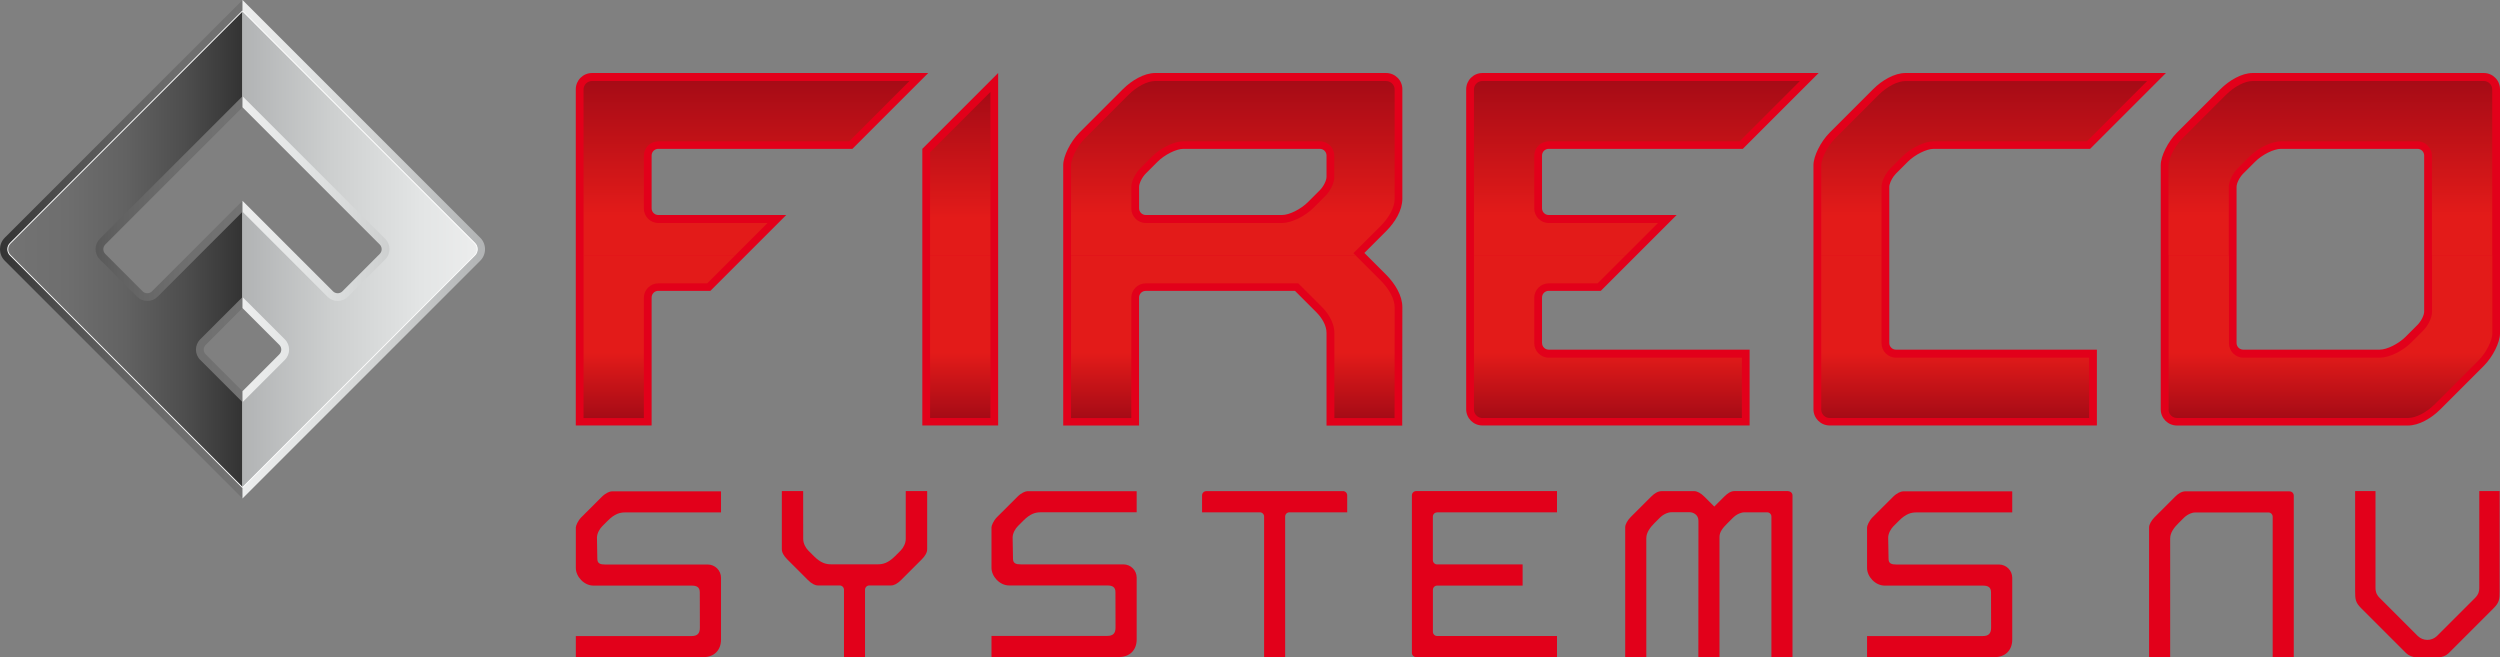 <?xml version="1.0" encoding="UTF-8"?>
<svg xmlns="http://www.w3.org/2000/svg" xmlns:xlink="http://www.w3.org/1999/xlink" id="Calque_2" viewBox="0 0 547.56 143.95">
  <rect x="0" y="0" width="547.56" height="143.95" fill="#808080" stroke="none"/>
  <defs>
    <style>.cls-1{fill:url(#linear-gradient);}.cls-2{fill:#fff;}.cls-3,.cls-4{fill:#e2001a;}.cls-5{fill:url(#linear-gradient-14);}.cls-5,.cls-6,.cls-7,.cls-8,.cls-4{fill-rule:evenodd;}.cls-6{fill:url(#linear-gradient-13);}.cls-7{fill:url(#linear-gradient-15);}.cls-8{fill:url(#linear-gradient-16);}.cls-9{fill:url(#linear-gradient-8);}.cls-10{fill:url(#linear-gradient-9);}.cls-11{fill:url(#linear-gradient-3);}.cls-12{fill:url(#linear-gradient-4);}.cls-13{fill:url(#linear-gradient-2);}.cls-14{fill:url(#linear-gradient-6);}.cls-15{fill:url(#linear-gradient-7);}.cls-16{fill:url(#linear-gradient-5);}.cls-17{fill:url(#linear-gradient-12);}.cls-18{fill:url(#linear-gradient-10);}.cls-19{fill:url(#linear-gradient-11);}</style>
    <linearGradient id="linear-gradient" x1="510.41" y1="17.74" x2="510.41" y2="91.55" gradientUnits="userSpaceOnUse">
      <stop offset="0" stop-color="#a60b16"></stop>
      <stop offset=".4" stop-color="#e31b19"></stop>
    </linearGradient>
    <linearGradient id="linear-gradient-2" x1="358.53" x2="358.53" xlink:href="#linear-gradient"></linearGradient>
    <linearGradient id="linear-gradient-3" x1="210.32" y1="20.15" x2="210.32" y2="89.3" xlink:href="#linear-gradient"></linearGradient>
    <linearGradient id="linear-gradient-4" x1="163.51" x2="163.51" xlink:href="#linear-gradient"></linearGradient>
    <linearGradient id="linear-gradient-5" x1="434.59" x2="434.59" xlink:href="#linear-gradient"></linearGradient>
    <linearGradient id="linear-gradient-6" x1="270.01" x2="270.01" xlink:href="#linear-gradient"></linearGradient>
    <linearGradient id="linear-gradient-7" x1="428.23" y1="55.89" x2="428.23" y2="91.55" gradientUnits="userSpaceOnUse">
      <stop offset=".6" stop-color="#e31b19"></stop>
      <stop offset="1" stop-color="#a60b16"></stop>
    </linearGradient>
    <linearGradient id="linear-gradient-8" x1="144.44" x2="144.44" y2="91.55" xlink:href="#linear-gradient-7"></linearGradient>
    <linearGradient id="linear-gradient-9" x1="510.41" x2="510.41" y2="91.55" xlink:href="#linear-gradient-7"></linearGradient>
    <linearGradient id="linear-gradient-10" x1="210.32" x2="210.32" y2="91.55" xlink:href="#linear-gradient-7"></linearGradient>
    <linearGradient id="linear-gradient-11" x1="352.17" x2="352.17" xlink:href="#linear-gradient-7"></linearGradient>
    <linearGradient id="linear-gradient-12" x1="270.01" x2="270.01" y2="91.55" xlink:href="#linear-gradient-7"></linearGradient>
    <linearGradient id="linear-gradient-13" x1="53.12" y1="54.59" x2="0" y2="54.59" gradientUnits="userSpaceOnUse">
      <stop offset="0" stop-color="#737373"></stop>
      <stop offset=".25" stop-color="#6e6e6e"></stop>
      <stop offset=".5" stop-color="#626262"></stop>
      <stop offset=".76" stop-color="#4d4d4d"></stop>
      <stop offset="1" stop-color="#333"></stop>
    </linearGradient>
    <linearGradient id="linear-gradient-14" x1="1.7" y1="54.59" x2="53.12" y2="54.59" xlink:href="#linear-gradient-13"></linearGradient>
    <linearGradient id="linear-gradient-15" x1="53.12" y1="54.59" x2="106.23" y2="54.59" gradientUnits="userSpaceOnUse">
      <stop offset="0" stop-color="#eceded"></stop>
      <stop offset=".24" stop-color="#e3e5e5"></stop>
      <stop offset=".62" stop-color="#cdcfcf"></stop>
      <stop offset="1" stop-color="#b1b3b4"></stop>
    </linearGradient>
    <linearGradient id="linear-gradient-16" x1="104.53" y1="54.59" x2="53.12" y2="54.59" xlink:href="#linear-gradient-15"></linearGradient>
  </defs>
  <g id="Livello_3">
    <g>
      <path class="cls-3" d="m501.46,107.61h-22.75c-.83,0-1.59.46-2.33,1.2l-4.47,4.47c-.71.71-1.21,1.62-1.21,2.22v28.45h4.62v-26.02c0-1.31.91-2.44,1.81-3.33l1.21-1.21c.51-.51,1.24-.92,1.9-1.08.2-.05.4-.07.61-.07h15.99c.52,0,.93.42.93.93v30.79h4.62v-35.41c0-.52-.42-.93-.93-.93Z"></path>
      <g>
        <path class="cls-4" d="m126.11,19.54h0v73.65s16.61,0,16.61,0v-28.03c0-.81.66-1.46,1.46-1.46h11.42l16.61-16.61h-28.03c-.81,0-1.46-.66-1.46-1.47v-11.56c0-.81.66-1.46,1.46-1.46h42.52l16.61-16.61h-73.64c-1.96,0-3.55,1.59-3.56,3.55Zm181.04,0h0c0-1.96-1.59-3.55-3.56-3.55h-50.56c-2.41,0-5.15,1.6-7.11,3.56l-9.5,9.5h0c-1.96,1.96-3.55,5.15-3.55,7.11v57.04h16.61v-28.03c0-.81.66-1.46,1.46-1.46h32.7l4.62,4.62c1.26,1.26,2.28,2.93,2.28,4.56v20.32h16.58l.03-25.93c0-2.54-1.59-5.14-3.55-7.11h0l-4.77-4.77,4.77-4.77h0c1.96-1.96,3.55-4.57,3.55-7.11v-23.97Zm-16.61,19.19c0,.81-.66,2.12-1.46,2.93l-2.59,2.59c-1.57,1.57-4.11,2.84-5.68,2.84h-29.86c-.81,0-1.46-.66-1.46-1.47v-4.68c0-.81.66-2.12,1.46-2.93l2.57-2.57c1.57-1.57,4.11-2.84,5.68-2.84h29.88c.81,0,1.46.66,1.46,1.46v4.66Zm257.02-19.19h0c0-1.96-1.59-3.55-3.56-3.55h-50.59c-2.41,0-5.15,1.6-7.11,3.56l-9.5,9.5h0c-1.96,1.96-3.55,5.15-3.55,7.11v51.5h0v1.99h0c0,1.96,1.59,3.55,3.56,3.55h50.59c2.41,0,5.15-1.59,7.11-3.56l9.5-9.5h0c1.96-1.96,3.55-5.14,3.55-7.11V19.54Zm-16.61,48.7c0,.8-.65,2.1-1.45,2.91l-2.59,2.59c-1.57,1.57-4.11,2.84-5.68,2.84h-29.91c-.81,0-1.46-.65-1.46-1.46v-34.18c0-.81.66-2.12,1.47-2.93l2.57-2.57c1.57-1.57,4.11-2.84,5.68-2.84h29.91c.81,0,1.46.65,1.46,1.46v34.18Zm-193.21,6.88v-9.96c0-.81.66-1.46,1.46-1.46h11.42l16.61-16.61h-28.03c-.81,0-1.46-.66-1.46-1.47v-6.99h0v-4.57c0-.81.66-1.46,1.46-1.46h42.52l16.61-16.61h-73.64c-1.96,0-3.55,1.59-3.56,3.55h0v70.1h0c0,1.96,1.59,3.55,3.56,3.55h58.52v-16.61h-44c-.81,0-1.46-.65-1.46-1.46Zm76.06,0v-34.18c0-.15.02-.32.07-.5.19-.78.74-1.77,1.4-2.43l2.57-2.57c1.57-1.57,4.11-2.84,5.68-2.84h34.26l16.61-16.61h-57.04s0,0,0,0c-2.41,0-5.15,1.59-7.11,3.56l-9.5,9.5h0c-1.96,1.96-3.55,5.15-3.55,7.11v53.48h0c0,1.96,1.59,3.55,3.56,3.55h58.52v-16.61h-44.01c-.81,0-1.46-.66-1.46-1.46Zm-211.79,18.07h16.61V15.99s-16.61,16.61-16.61,16.61v60.59Z"></path>
        <g>
          <path class="cls-1" d="m544.01,17.74h-50.59c-1.73,0-4.05,1.2-5.91,3.06l-9.5,9.5c-1.8,1.8-3.06,4.56-3.06,5.91v19.68h13.21v-14.9c0-1.42.99-3.15,1.96-4.13l2.57-2.57c1.9-1.9,4.86-3.34,6.88-3.34h29.92c1.74,0,3.15,1.42,3.16,3.16v21.77h13.21V19.6c0-1.02-.84-1.86-1.85-1.86Z"></path>
          <path class="cls-13" d="m322.83,19.6v36.29h33.25l7.05-7.05h-23.93c-1.74,0-3.16-1.42-3.16-3.17v-11.56c0-1.74,1.42-3.16,3.17-3.16h41.81s13.21-13.21,13.21-13.21h-69.54c-1.02,0-1.86.83-1.86,1.85Z"></path>
          <polygon class="cls-11" points="203.71 55.89 216.92 55.89 216.92 20.15 203.71 33.36 203.71 55.89"></polygon>
          <path class="cls-12" d="m127.81,19.6v36.29s33.25,0,33.25,0l7.05-7.05h-23.93c-1.74,0-3.16-1.42-3.16-3.17v-11.56c0-1.74,1.42-3.16,3.17-3.16h41.81l13.21-13.21h-69.54c-1.02,0-1.86.83-1.86,1.85Z"></path>
          <path class="cls-16" d="m411.45,20.8l-9.5,9.5c-1.8,1.8-3.05,4.56-3.06,5.91v19.68h13.21v-14.9c0-.28.04-.58.11-.89.26-1.1.99-2.37,1.85-3.23l2.57-2.57c1.9-1.9,4.86-3.34,6.88-3.34h33.56l13.21-13.21h-52.93c-1.73,0-4.05,1.2-5.91,3.06Z"></path>
          <path class="cls-14" d="m303.6,17.74h-50.56c-1.73,0-4.05,1.2-5.91,3.06l-9.5,9.5c-1.8,1.8-3.06,4.56-3.06,5.91v19.68h62.3l-.44-.44,1.2-1.2,4.77-4.76c1.91-1.92,3.06-4.12,3.06-5.91v-23.97c0-1.02-.84-1.86-1.86-1.86Zm-11.35,21.04c0,1.42-.99,3.15-1.96,4.13l-2.59,2.59c-1.9,1.9-4.86,3.33-6.88,3.34h-29.87c-1.74,0-3.16-1.42-3.16-3.17v-4.68c0-1.42.99-3.15,1.96-4.13l2.57-2.57c1.9-1.9,4.86-3.34,6.88-3.34h29.88c1.74,0,3.16,1.42,3.16,3.17v4.67Z"></path>
        </g>
        <path class="cls-15" d="m400.75,91.55h56.82s0-13.21,0-13.21h-42.31c-1.74,0-3.16-1.42-3.16-3.17v-19.28s-13.21,0-13.21,0v33.8c0,1.02.83,1.86,1.86,1.86Z"></path>
        <path class="cls-9" d="m141.02,91.55v-26.33c0-1.74,1.42-3.16,3.17-3.16h10.71l6.16-6.16h-33.25v35.66s13.21,0,13.21,0Z"></path>
        <path class="cls-10" d="m474.96,89.69c0,1.02.83,1.86,1.86,1.86h50.59c1.73,0,4.05-1.2,5.91-3.06l9.5-9.5c1.8-1.8,3.06-4.56,3.06-5.91v-17.19s-13.21,0-13.21,0v12.41c0,1.47-1.01,3.16-1.94,4.11l-2.59,2.59c-1.9,1.9-4.86,3.34-6.88,3.34h-29.91c-1.74,0-3.16-1.42-3.16-3.16v-19.28s-13.21,0-13.21,0v33.8Z"></path>
        <rect class="cls-18" x="203.71" y="55.89" width="13.21" height="35.66"></rect>
        <path class="cls-19" d="m324.69,91.55h56.82v-13.21h-42.3c-1.74,0-3.16-1.42-3.17-3.16v-9.96c0-1.74,1.42-3.16,3.17-3.16h10.71l6.16-6.16h-33.25v33.8c0,1.02.84,1.86,1.86,1.86Z"></path>
        <path class="cls-17" d="m247.78,91.55v-26.33c0-1.74,1.42-3.16,3.17-3.16h33.41l.5.5,4.62,4.62c1.04,1.04,2.78,3.17,2.78,5.77v18.62h13.18l.03-24.22c0-1.78-1.14-3.99-3.06-5.91l-4.77-4.77-.76-.76h-62.3v35.66h13.21Z"></path>
        <g>
          <path class="cls-6" d="m53.12,0L1.04,52.07c-1.39,1.39-1.39,3.64,0,5.03h0l52.08,52.08v-23.49l-8.07-8.08c-.57-.57-.57-1.5,0-2.07l8.07-8.07v-23.49l-19.82,19.82c-.57.57-1.5.57-2.07,0l-8.17-8.18c-.57-.57-.57-1.5,0-2.07l30.06-30.06V0Z"></path>
          <path class="cls-5" d="m53.12,88.09l-9.28-9.28c-1.23-1.23-1.23-3.24,0-4.47l9.28-9.28v-18.68l-18.62,18.62c-.6.6-1.39.92-2.23.92s-1.64-.33-2.24-.93l-8.18-8.18c-1.23-1.23-1.23-3.24,0-4.47l31.27-31.26V2.4L2.24,53.27c-.72.72-.72,1.9,0,2.62l50.88,50.88v-18.68Z"></path>
          <path class="cls-7" d="m53.12,0l52.07,52.07c1.39,1.39,1.39,3.64,0,5.03h0l-52.08,52.08v-23.49l8.07-8.08c.57-.57.57-1.5,0-2.07l-8.07-8.07v-23.49l19.82,19.82c.57.57,1.5.57,2.07,0l8.17-8.18c.57-.57.57-1.5,0-2.07l-30.06-30.06V0Z"></path>
          <path class="cls-8" d="m53.12,88.09l9.28-9.28c1.23-1.23,1.23-3.24,0-4.47l-9.28-9.28v-18.68l18.62,18.62c.6.6,1.39.92,2.23.92s1.64-.33,2.24-.93l8.18-8.18c1.23-1.23,1.23-3.24,0-4.47l-31.27-31.26V2.4l50.87,50.87c.72.72.72,1.9,0,2.62l-50.88,50.88v-18.68Z"></path>
          <path class="cls-2" d="m2.17,55.97c-.38-.38-.57-.88-.57-1.38h0c0-.5.19-1,.57-1.38h0L53.05,2.33h0s.14.14.14.14L2.32,53.35c-.34.34-.52.79-.52,1.24h0c0,.45.17.9.51,1.24h0l50.88,50.88-.14.14L2.17,55.97h0Z"></path>
          <path class="cls-2" d="m53.05,106.71l50.88-50.88c.34-.34.5-.79.5-1.24h0c0-.45-.17-.9-.51-1.24h0L53.05,2.47l.14-.14,50.87,50.87c.38.38.57.88.57,1.38h0c0,.5-.19,1-.57,1.38h0l-50.88,50.88-.14-.14h0Z"></path>
        </g>
      </g>
      <path class="cls-3" d="m198.39,107.55h-.01v.06c.01.63,0,6.73,0,10.45,0,.93-.53,1.94-1.11,2.52l-1.21,1.21c-1.52,1.52-2.65,1.81-3.81,1.81h-10.2c-1.16,0-2.3-.29-3.81-1.81l-1.21-1.21c-.58-.58-1.11-1.58-1.11-2.52,0-3.72-.01-9.83-.01-10.45v-.06s0,0,0,0h-4.67v12.75c0,.72.43,1.45,1.21,2.24l4.48,4.48c.83.83,1.57,1.21,2.22,1.21h4.76c.52,0,.94.42.94.94v14.76h4.61v-14.76c0-.52.42-.94.94-.94h4.76c.64,0,1.39-.38,2.22-1.21l4.48-4.48c.78-.78,1.21-1.51,1.21-2.24v-12.75h-4.67Z"></path>
      <path class="cls-3" d="m126.19,143.93s-.07-.03-.07-.07v-4.55h25.35c1.26,0,1.82-.56,1.82-1.82,0,0,0-7.67-.02-7.75,0-1.13-.65-1.48-1.79-1.48h-21.5c-2.07,0-3.86-1.98-3.86-3.86v-8.88c0-.35.43-1.45,1.21-2.23l4.48-4.47c.83-.83,1.73-1.21,2.22-1.21h23.82s.07.03.07.07v4.55h-20.99c-1.16,0-2.29.29-3.81,1.81l-1.21,1.21c-.58.58-1.16,1.58-1.16,2.51.02,2.19.08,4.41.08,4.65,0,1.07.73,1.23,1.74,1.23h22.44c1.61,0,2.91,1.31,2.91,2.91v13.52c0,2.44-1.61,3.86-3.86,3.86h-27.86Z"></path>
      <path class="cls-3" d="m217.23,143.9s-.07-.03-.07-.07v-4.55h25.35c1.26,0,1.82-.56,1.82-1.82,0,0,0-7.67-.02-7.75,0-1.13-.65-1.48-1.79-1.48h-21.5c-2.07,0-3.86-1.98-3.86-3.86v-8.88c0-.35.43-1.45,1.21-2.23l4.48-4.47c.83-.83,1.73-1.21,2.22-1.21h23.82s.07.03.07.07v4.55h-20.99c-1.16,0-2.29.29-3.81,1.81l-1.21,1.21c-.58.58-1.16,1.58-1.16,2.51.02,2.19.08,4.41.08,4.65,0,1.07.73,1.23,1.74,1.23h22.44c1.61,0,2.91,1.31,2.91,2.91v13.52c0,2.44-1.61,3.86-3.86,3.86h-27.86Z"></path>
      <path class="cls-3" d="m409,143.93s-.07-.03-.07-.07v-4.55h25.35c1.26,0,1.82-.56,1.82-1.82,0,0,0-7.67-.02-7.75,0-1.13-.65-1.48-1.79-1.48h-21.5c-2.07,0-3.86-1.98-3.86-3.86v-8.88c0-.35.43-1.45,1.21-2.23l4.48-4.47c.83-.83,1.73-1.21,2.22-1.21h23.82s.07.03.07.07v4.55h-20.99c-1.16,0-2.29.29-3.81,1.81l-1.21,1.21c-.58.58-1.16,1.58-1.16,2.51.02,2.19.08,4.41.08,4.65,0,1.07.73,1.23,1.74,1.23h22.44c1.61,0,2.91,1.31,2.91,2.91v13.52c0,2.44-1.61,3.86-3.86,3.86h-27.86Z"></path>
      <path class="cls-3" d="m294.13,107.57h-29.92c-.52,0-.93.42-.93.93v3.71h12.66c.52,0,.93.42.93.93v30.78h4.61v-30.78c0-.52.42-.93.93-.93h12.66s0-3.37,0-3.37v-.35c0-.52-.42-.93-.93-.93Z"></path>
      <path class="cls-3" d="m314.77,112.22h26.25v-4.66h-30.85c-.52,0-.93.42-.93.93v34.5c0,.52.42.93.93.93h30.85v-4.62h-26.25c-.52,0-.93-.42-.93-.93v-9.18c0-.52.42-.93.93-.93h18.72v-4.64h-18.73c-.51,0-.93-.42-.93-.94v-9.52c0-.52.42-.93.93-.93Z"></path>
      <path class="cls-3" d="m391.7,107.56h-11.82c-.77,0-1.47.46-2.22,1.2l-.67.67-.39.39-1.13,1.13-1.26-1.26-.92-.92c-.75-.75-1.57-1.2-2.22-1.2h-7.09c-.83,0-1.59.46-2.33,1.2l-4.48,4.47c-.71.71-1.21,1.62-1.21,2.22v28.47h4.62v-26.04c0-1.31.91-2.44,1.81-3.34l1.21-1.21c.51-.51,1.24-.92,1.9-1.08.2-.05.4-.07.61-.07h4.01c.52,0,1.88.39,1.88,1.88l-.02,29.87h4.63s0-26.3,0-26.35c0-1.17.84-2.08,1.78-3.02l1.21-1.21c.51-.51,1.24-.92,1.9-1.08.2-.05.4-.07.61-.07h4.94c.52,0,.93.42.93.93v30.81h4.62v-35.43c0-.52-.42-.93-.93-.93Z"></path>
      <path class="cls-3" d="m529.25,143.95c-.83,0-1.63-.32-2.25-.89l-9.87-9.87c-1.25-1.25-1.3-1.99-1.3-3.7v-21.94h4.46v21.23c0,.64.12,1.38.9,2.16l8.35,8.35c.6.57,1.34.86,2.11.86.78,0,1.51-.3,2.08-.83l8.39-8.38c.78-.79.9-1.52.9-2.15v-21.24h4.46v21.94c0,1.71-.05,2.45-1.3,3.7l-9.91,9.91c-.58.54-1.37.86-2.21.86h-4.83Z"></path>
    </g>
  </g>
</svg>
